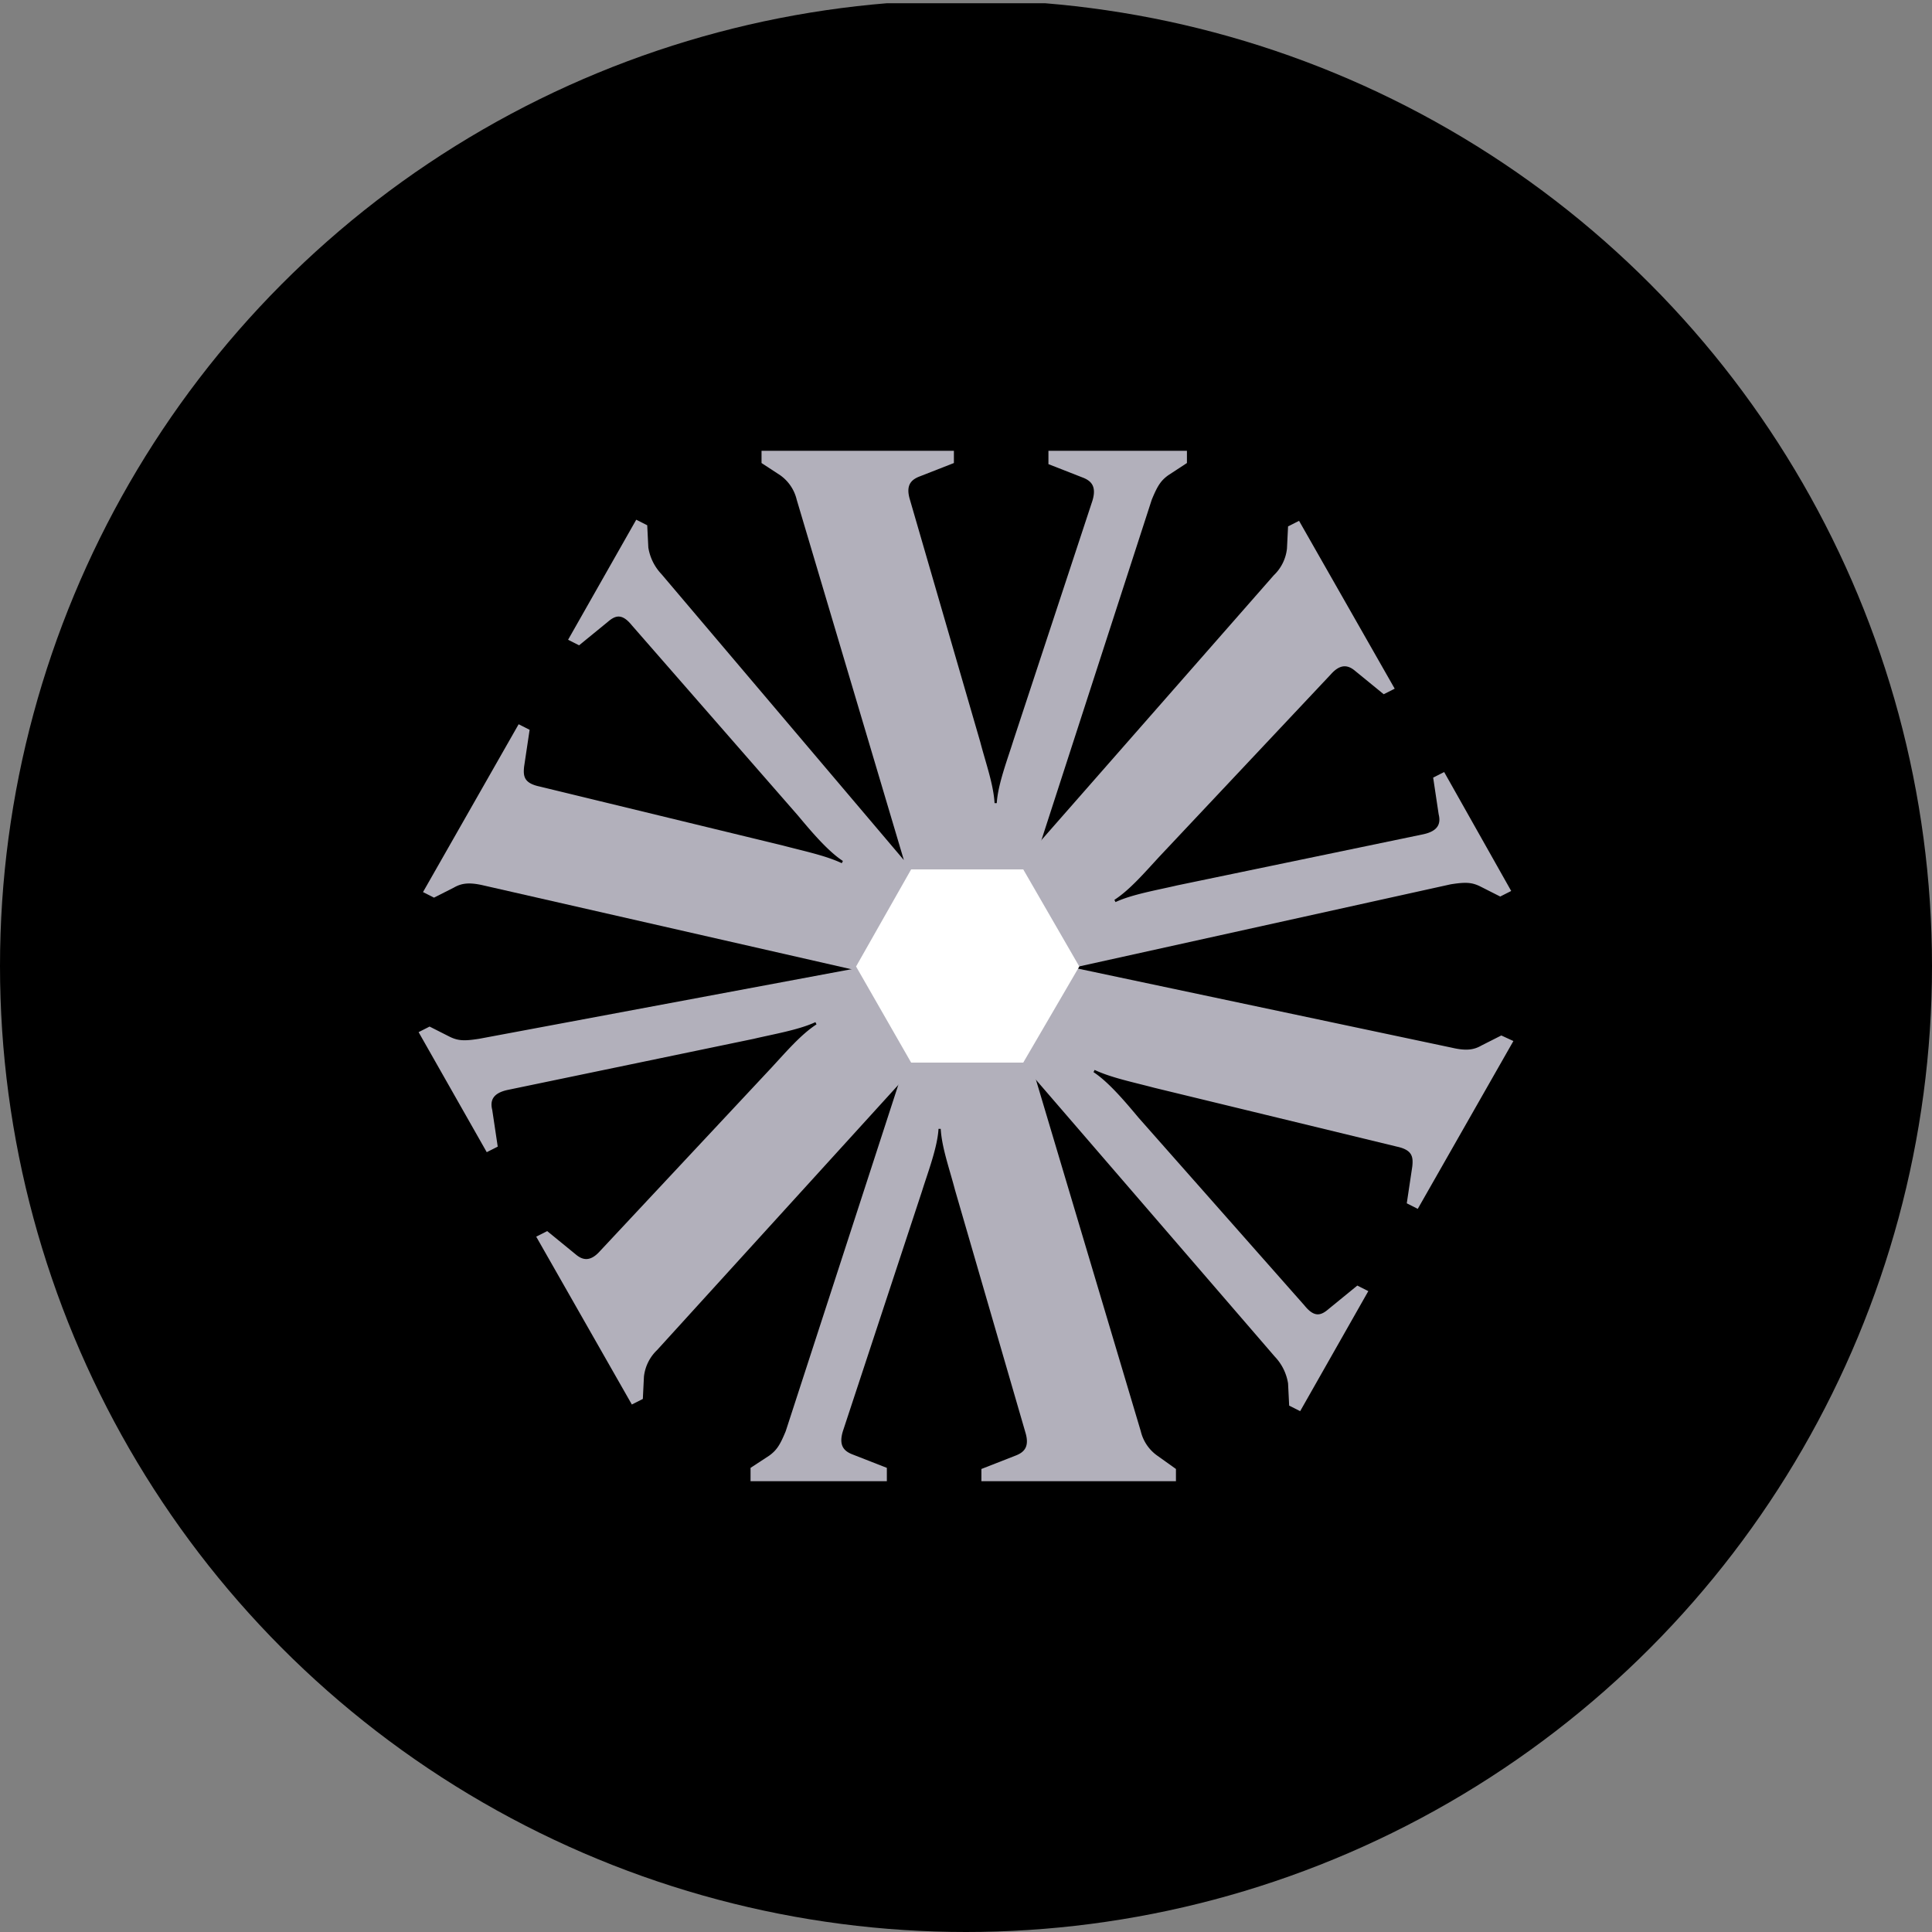 <?xml version='1.0' encoding='utf-8'?>
<svg xmlns="http://www.w3.org/2000/svg" viewBox="0 0 300 300" width="300" height="300">
  <rect x="0" y="0" width="300" height="300" fill="#808080" stroke="none"/>
  <defs><clipPath id="bz_circular_clip"><circle cx="150.0" cy="150.0" r="150.0" /></clipPath></defs><g clip-path="url(#bz_circular_clip)"><rect y="0.5" width="300" height="300" />
  <path d="M162.8,70v2.071l5.291,2.071c1.365.517,2.219,1.38,1.536,3.624l-12.289,37.282c-.854,2.761-2.389,6.731-2.56,9.665h-.342c-.171-2.934-1.365-6.213-2.219-9.493L141.294,77.594c-.683-2.244.17-3.107,1.536-3.624l5.291-2.071V70h-29.87v1.899l2.902,1.899a6.48,6.48,0,0,1,2.56,3.797L140.782,135H160.24L178.844,77.594c.854-2.071,1.365-2.934,2.561-3.797l2.901-1.899V70Zm16.898,156.03a6.478,6.478,0,0,1-2.56-3.797L160.069,165H140.611l-18.604,57.233c-.854,2.071-1.365,2.934-2.561,3.797l-2.901,1.899V230H137.71v-2.071l-5.291-2.071c-1.365-.517-2.219-1.38-1.536-3.624l12.289-37.282c.854-2.761,2.389-6.731,2.56-9.665h.342c.171,2.934,1.365,6.213,2.219,9.493l10.924,37.627c.683,2.244-.171,3.107-1.536,3.624l-5.291,2.071V230h30.21v-1.899ZM102.72,89.159a7.786,7.786,0,0,1-2.048-4.143l-.171-3.452-1.706-.863L88.212,99.342l1.707.863,4.438-3.624c1.195-1.036,2.219-1.381,3.755.517l25.773,29.515c1.877,2.244,4.608,5.524,6.998,7.077l-.171.345c-2.56-1.208-5.974-1.899-9.217-2.761l-37.72-9.148c-2.389-.517-2.561-1.554-2.389-3.107l.853-5.696-1.706-.863-14.85,26.062,1.707.863,3.072-1.554c1.195-.69,2.389-.863,4.609-.345l58.204,13.261,8.974-14.957Z" fill="#b2b0bb" />
  <path d="M233.123,160.787,230.05,162.341c-1.194.69-2.389.863-4.608.345l-58.748-12.427-8.149,14.723,39.417,45.687a7.787,7.787,0,0,1,2.048,4.142l.171,3.452,1.707.863L212.47,200.486l-1.707-.863-4.438,3.624c-1.195,1.036-2.219,1.381-3.755-.518L176.797,173.56c-1.877-2.244-4.609-5.524-6.998-7.077l.171-.345c2.56,1.208,5.974,1.899,9.216,2.761l37.721,9.148c2.389.517,2.56,1.554,2.389,3.107l-.853,5.696,1.706.863L235,161.65Zm-158.735.517c-2.219.345-3.243.345-4.609-.345l-3.072-1.554L65,160.27l10.582,18.641,1.706-.863-.853-5.696c-.342-1.38-.001-2.589,2.389-3.107l38.233-7.94c2.902-.69,6.998-1.381,9.559-2.588l.171.345c-2.39,1.554-4.609,4.143-6.998,6.731L93.162,194.272c-1.536,1.726-2.731,1.381-3.755.517L84.97,191.165l-1.707.863,14.85,26.062,1.707-.863.17-3.452a6.71,6.71,0,0,1,2.048-4.143l40.622-44.651-9.18-14.723Zm149.86-41.423-1.707.863.854,5.696c.342,1.381,0,2.589-2.389,3.107l-38.233,7.94c-2.901.69-6.998,1.381-9.558,2.589l-.171-.345c2.389-1.554,4.609-4.143,6.998-6.731l26.627-28.306c1.536-1.726,2.731-1.381,3.755-.518l4.438,3.625,1.707-.863L201.717,80.874l-1.707.863-.171,3.452a6.71,6.71,0,0,1-2.049,4.142L157.926,134.76l8.768,15.499,58.577-12.945c2.219-.345,3.243-.345,4.609.345l3.072,1.554,1.706-.863Z" fill="#b2b0bb" />
  <path d="M158.89,135H141.481l-8.552,15.076L141.481,165H158.89l8.704-14.924Z" fill="#fff" />
</g></svg>